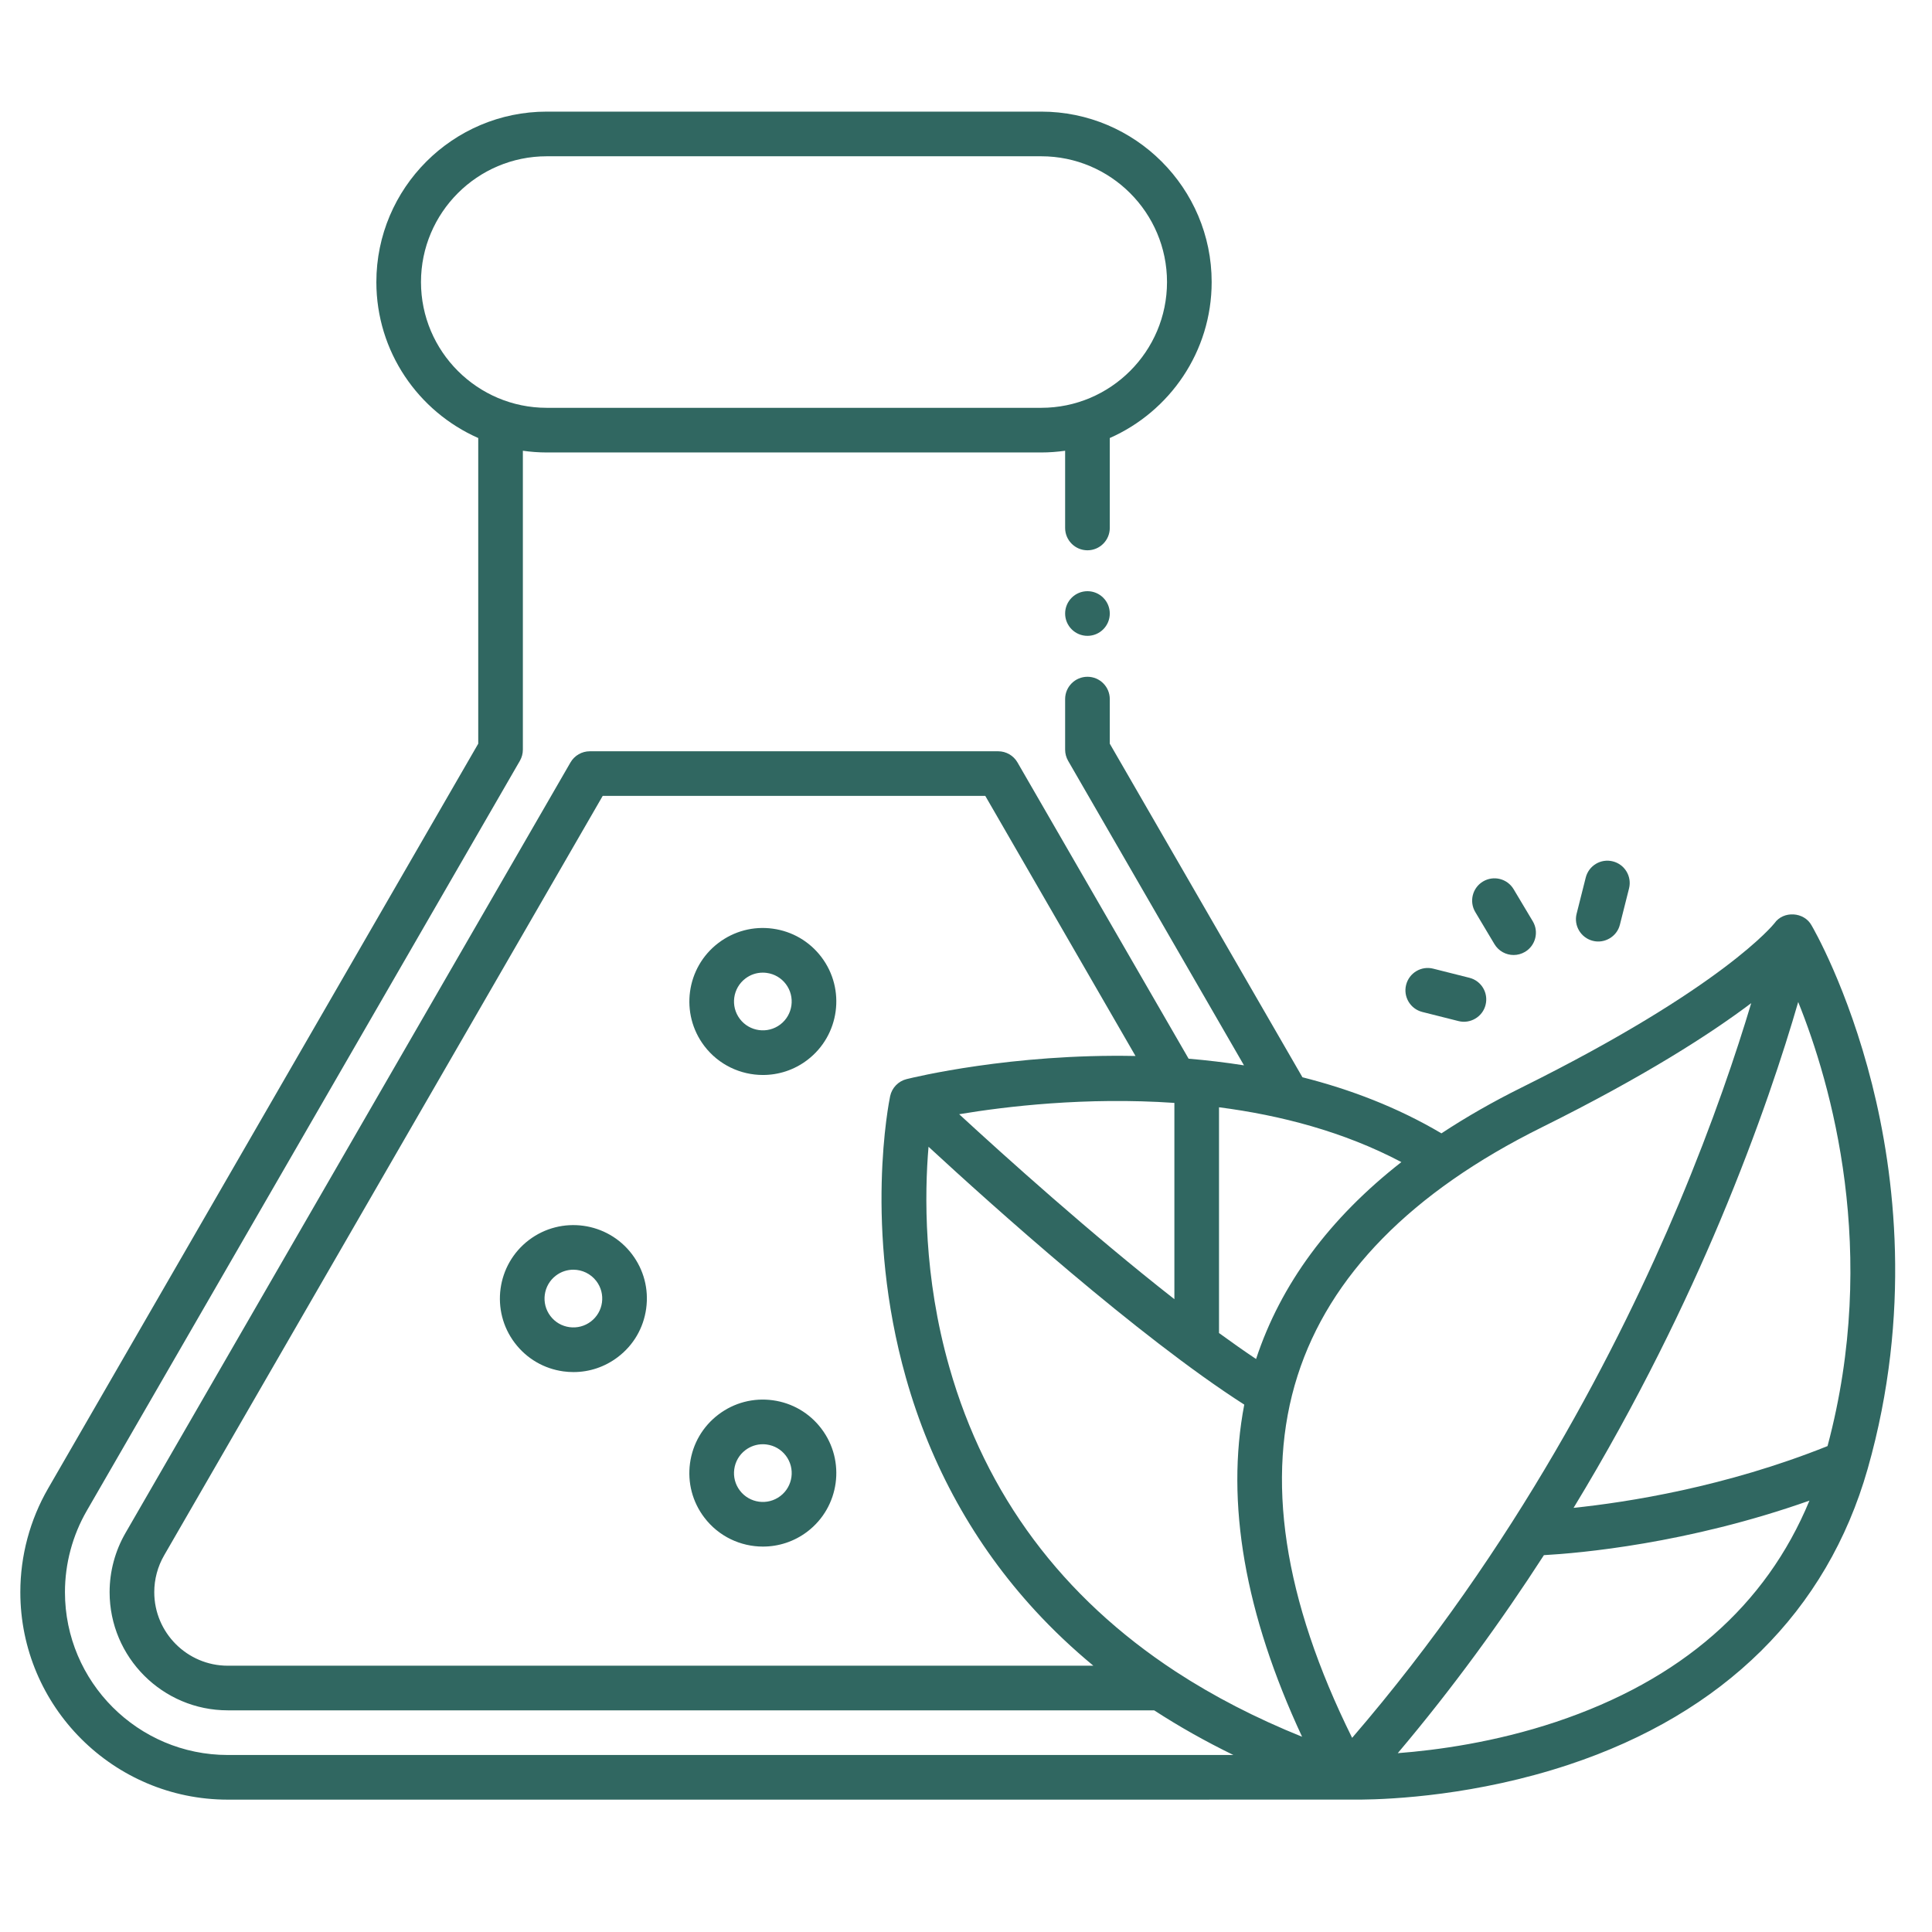<svg width="71" height="71" viewBox="0 0 71 71" fill="none" xmlns="http://www.w3.org/2000/svg">
<g clip-path="url(#clip0_41_1263)">
<path d="M28.4 34.128C27.685 34.03 26.975 34.217 26.4 34.654C25.214 35.554 24.982 37.252 25.883 38.439C26.414 39.137 27.221 39.505 28.037 39.505C28.607 39.505 29.181 39.326 29.668 38.955C30.854 38.054 31.086 36.356 30.185 35.17C29.749 34.596 29.115 34.226 28.4 34.128ZM28.676 37.649C28.21 38.003 27.544 37.912 27.19 37.446C26.836 36.98 26.927 36.314 27.393 35.96C27.579 35.818 27.802 35.744 28.032 35.744C28.08 35.744 28.129 35.747 28.178 35.754C28.458 35.792 28.707 35.937 28.879 36.163C29.232 36.629 29.141 37.295 28.676 37.649H28.676Z" fill="#306761"/>
<path d="M19.437 45.571C18.251 46.472 18.019 48.169 18.92 49.355C19.357 49.93 19.991 50.3 20.706 50.398C20.83 50.415 20.954 50.423 21.077 50.423C21.663 50.423 22.23 50.233 22.705 49.872C23.28 49.436 23.65 48.802 23.747 48.087C23.845 47.372 23.659 46.662 23.222 46.087C22.321 44.902 20.623 44.67 19.437 45.571V45.571ZM22.122 47.865C22.084 48.145 21.938 48.394 21.713 48.566C21.487 48.737 21.208 48.81 20.928 48.772C20.647 48.734 20.398 48.589 20.227 48.363C19.873 47.897 19.964 47.231 20.43 46.877C20.621 46.731 20.846 46.661 21.07 46.661C21.39 46.661 21.707 46.806 21.916 47.08C22.087 47.305 22.16 47.584 22.122 47.865L22.122 47.865Z" fill="#306761"/>
<path d="M28.4 51.459C27.685 51.362 26.975 51.548 26.4 51.985C25.826 52.421 25.456 53.055 25.358 53.77C25.261 54.485 25.447 55.196 25.884 55.77C26.414 56.468 27.221 56.836 28.038 56.836C28.607 56.836 29.181 56.657 29.668 56.287C30.854 55.386 31.086 53.688 30.185 52.502C29.749 51.927 29.115 51.557 28.4 51.459ZM28.676 54.98C28.21 55.334 27.544 55.243 27.19 54.777C27.019 54.552 26.945 54.273 26.984 53.992C27.022 53.712 27.167 53.463 27.393 53.291C27.58 53.15 27.802 53.075 28.032 53.075C28.081 53.075 28.129 53.078 28.178 53.085C28.459 53.123 28.708 53.269 28.879 53.494C29.233 53.96 29.142 54.627 28.676 54.98Z" fill="#306761"/>
<path d="M68.638 53.972C70.266 48.242 69.624 43.131 68.799 39.852C67.903 36.291 66.627 34.098 66.573 34.006C66.3 33.507 65.537 33.46 65.211 33.928C65.193 33.951 63.354 36.275 55.921 39.964C54.858 40.491 53.876 41.054 52.972 41.65C51.352 40.691 49.613 40.031 47.864 39.589L40.784 27.33V25.691C40.784 25.238 40.416 24.871 39.964 24.871C39.511 24.871 39.143 25.238 39.143 25.691V27.55C39.143 27.694 39.181 27.835 39.253 27.96L45.716 39.151C45.03 39.043 44.35 38.963 43.681 38.907L37.392 28.019C37.246 27.765 36.975 27.609 36.682 27.609H21.676C21.383 27.609 21.112 27.765 20.965 28.019L4.61 56.339C4.229 56.999 4.028 57.75 4.028 58.511C4.028 60.906 5.976 62.854 8.371 62.854H42.415C43.327 63.447 44.298 63.994 45.326 64.495H8.371C5.072 64.495 2.387 61.811 2.387 58.511C2.387 57.462 2.665 56.427 3.189 55.519L19.105 27.96C19.177 27.835 19.215 27.694 19.215 27.549V16.565C19.502 16.605 19.795 16.628 20.093 16.628H38.265C38.563 16.628 38.856 16.605 39.143 16.565V19.402C39.143 19.855 39.511 20.223 39.964 20.223C40.416 20.223 40.784 19.855 40.784 19.402V16.097C42.986 15.126 44.528 12.923 44.528 10.365C44.528 6.912 41.718 4.102 38.265 4.102H20.093C16.64 4.102 13.831 6.912 13.831 10.365C13.831 12.923 15.372 15.126 17.575 16.097V27.33L1.769 54.698C1.1 55.856 0.747 57.174 0.747 58.511C0.747 62.715 4.167 66.136 8.371 66.136C8.65 66.135 49.737 66.136 49.994 66.135C51.179 66.124 54.258 65.976 57.647 64.853C63.345 62.966 67.144 59.209 68.633 53.989L68.634 53.984C68.635 53.98 68.636 53.977 68.638 53.973V53.972ZM15.471 10.365C15.471 7.816 17.545 5.743 20.093 5.743H38.265C40.814 5.743 42.887 7.816 42.887 10.365C42.887 12.914 40.814 14.987 38.265 14.987H20.093C17.545 14.987 15.471 12.914 15.471 10.365ZM67.161 53.143C63.408 54.647 59.805 55.207 57.828 55.413C60.219 51.481 61.981 47.794 63.216 44.857C64.647 41.45 65.558 38.638 66.083 36.823C67.3 39.843 69.069 46.001 67.161 53.143ZM56.65 41.434C60.457 39.545 62.87 37.985 64.357 36.864C63.824 38.646 62.963 41.226 61.687 44.261C59.525 49.397 55.714 56.875 49.69 63.865C47.166 58.772 46.49 54.301 47.683 50.561C48.859 46.873 51.876 43.802 56.65 41.434H56.65ZM43.205 61.428C39.046 58.705 36.224 54.948 34.888 50.245C33.936 46.915 33.975 43.88 34.123 42.143C36.468 44.308 41.818 49.115 45.726 51.619C45.036 55.221 45.749 59.312 47.851 63.825C46.149 63.138 44.599 62.339 43.205 61.428V61.428ZM43.158 40.531V47.744C40.104 45.354 36.913 42.48 35.249 40.947C36.954 40.662 39.9 40.308 43.158 40.531ZM46.16 49.943C45.722 49.65 45.266 49.329 44.798 48.988V40.692C47.055 40.983 49.385 41.589 51.5 42.706C48.855 44.773 47.066 47.195 46.16 49.943ZM8.371 61.214C6.881 61.214 5.669 60.001 5.669 58.511C5.669 58.037 5.794 57.57 6.031 57.16L22.149 29.249H36.209L41.729 38.807C37.186 38.715 33.584 39.59 33.316 39.657C33.012 39.733 32.777 39.977 32.712 40.284C32.672 40.479 31.733 45.108 33.291 50.627C34.209 53.88 35.809 56.763 38.046 59.194C38.702 59.907 39.415 60.58 40.179 61.213H8.371V61.214ZM57.177 63.281C54.936 64.028 52.805 64.318 51.367 64.428C53.406 62.014 55.188 59.552 56.738 57.151C58.032 57.079 62.01 56.735 66.496 55.147C64.897 59.015 61.77 61.747 57.177 63.281Z" fill="#306761"/>
<path d="M54.92 34.696C55.074 34.953 55.346 35.096 55.625 35.096C55.768 35.096 55.913 35.058 56.045 34.98C56.434 34.747 56.56 34.243 56.328 33.855L55.625 32.678C55.393 32.289 54.89 32.162 54.5 32.394C54.111 32.626 53.984 33.13 54.217 33.519L54.92 34.696Z" fill="#306761"/>
<path d="M52.269 37.189L53.599 37.524C54.026 37.635 54.486 37.371 54.594 36.929C54.705 36.489 54.439 36.043 53.999 35.933L52.67 35.598C52.231 35.486 51.785 35.754 51.674 36.193C51.563 36.632 51.83 37.078 52.269 37.189Z" fill="#306761"/>
<path d="M58.535 34.575C58.962 34.686 59.422 34.423 59.531 33.98L59.866 32.651C59.977 32.211 59.71 31.765 59.271 31.655C58.831 31.543 58.386 31.81 58.275 32.25L57.94 33.579C57.829 34.018 58.096 34.464 58.535 34.575Z" fill="#306761"/>
<path d="M39.964 23.367C40.417 23.367 40.784 23 40.784 22.547C40.784 22.094 40.417 21.726 39.964 21.726C39.511 21.726 39.143 22.094 39.143 22.547C39.143 23 39.511 23.367 39.964 23.367Z" fill="#306761"/>
</g>
<defs>
<clipPath id="clip0_41_1263">
<rect width="70" height="70" fill="white" transform="translate(0.2 0.119)"/>
</clipPath>
</defs>
</svg>
